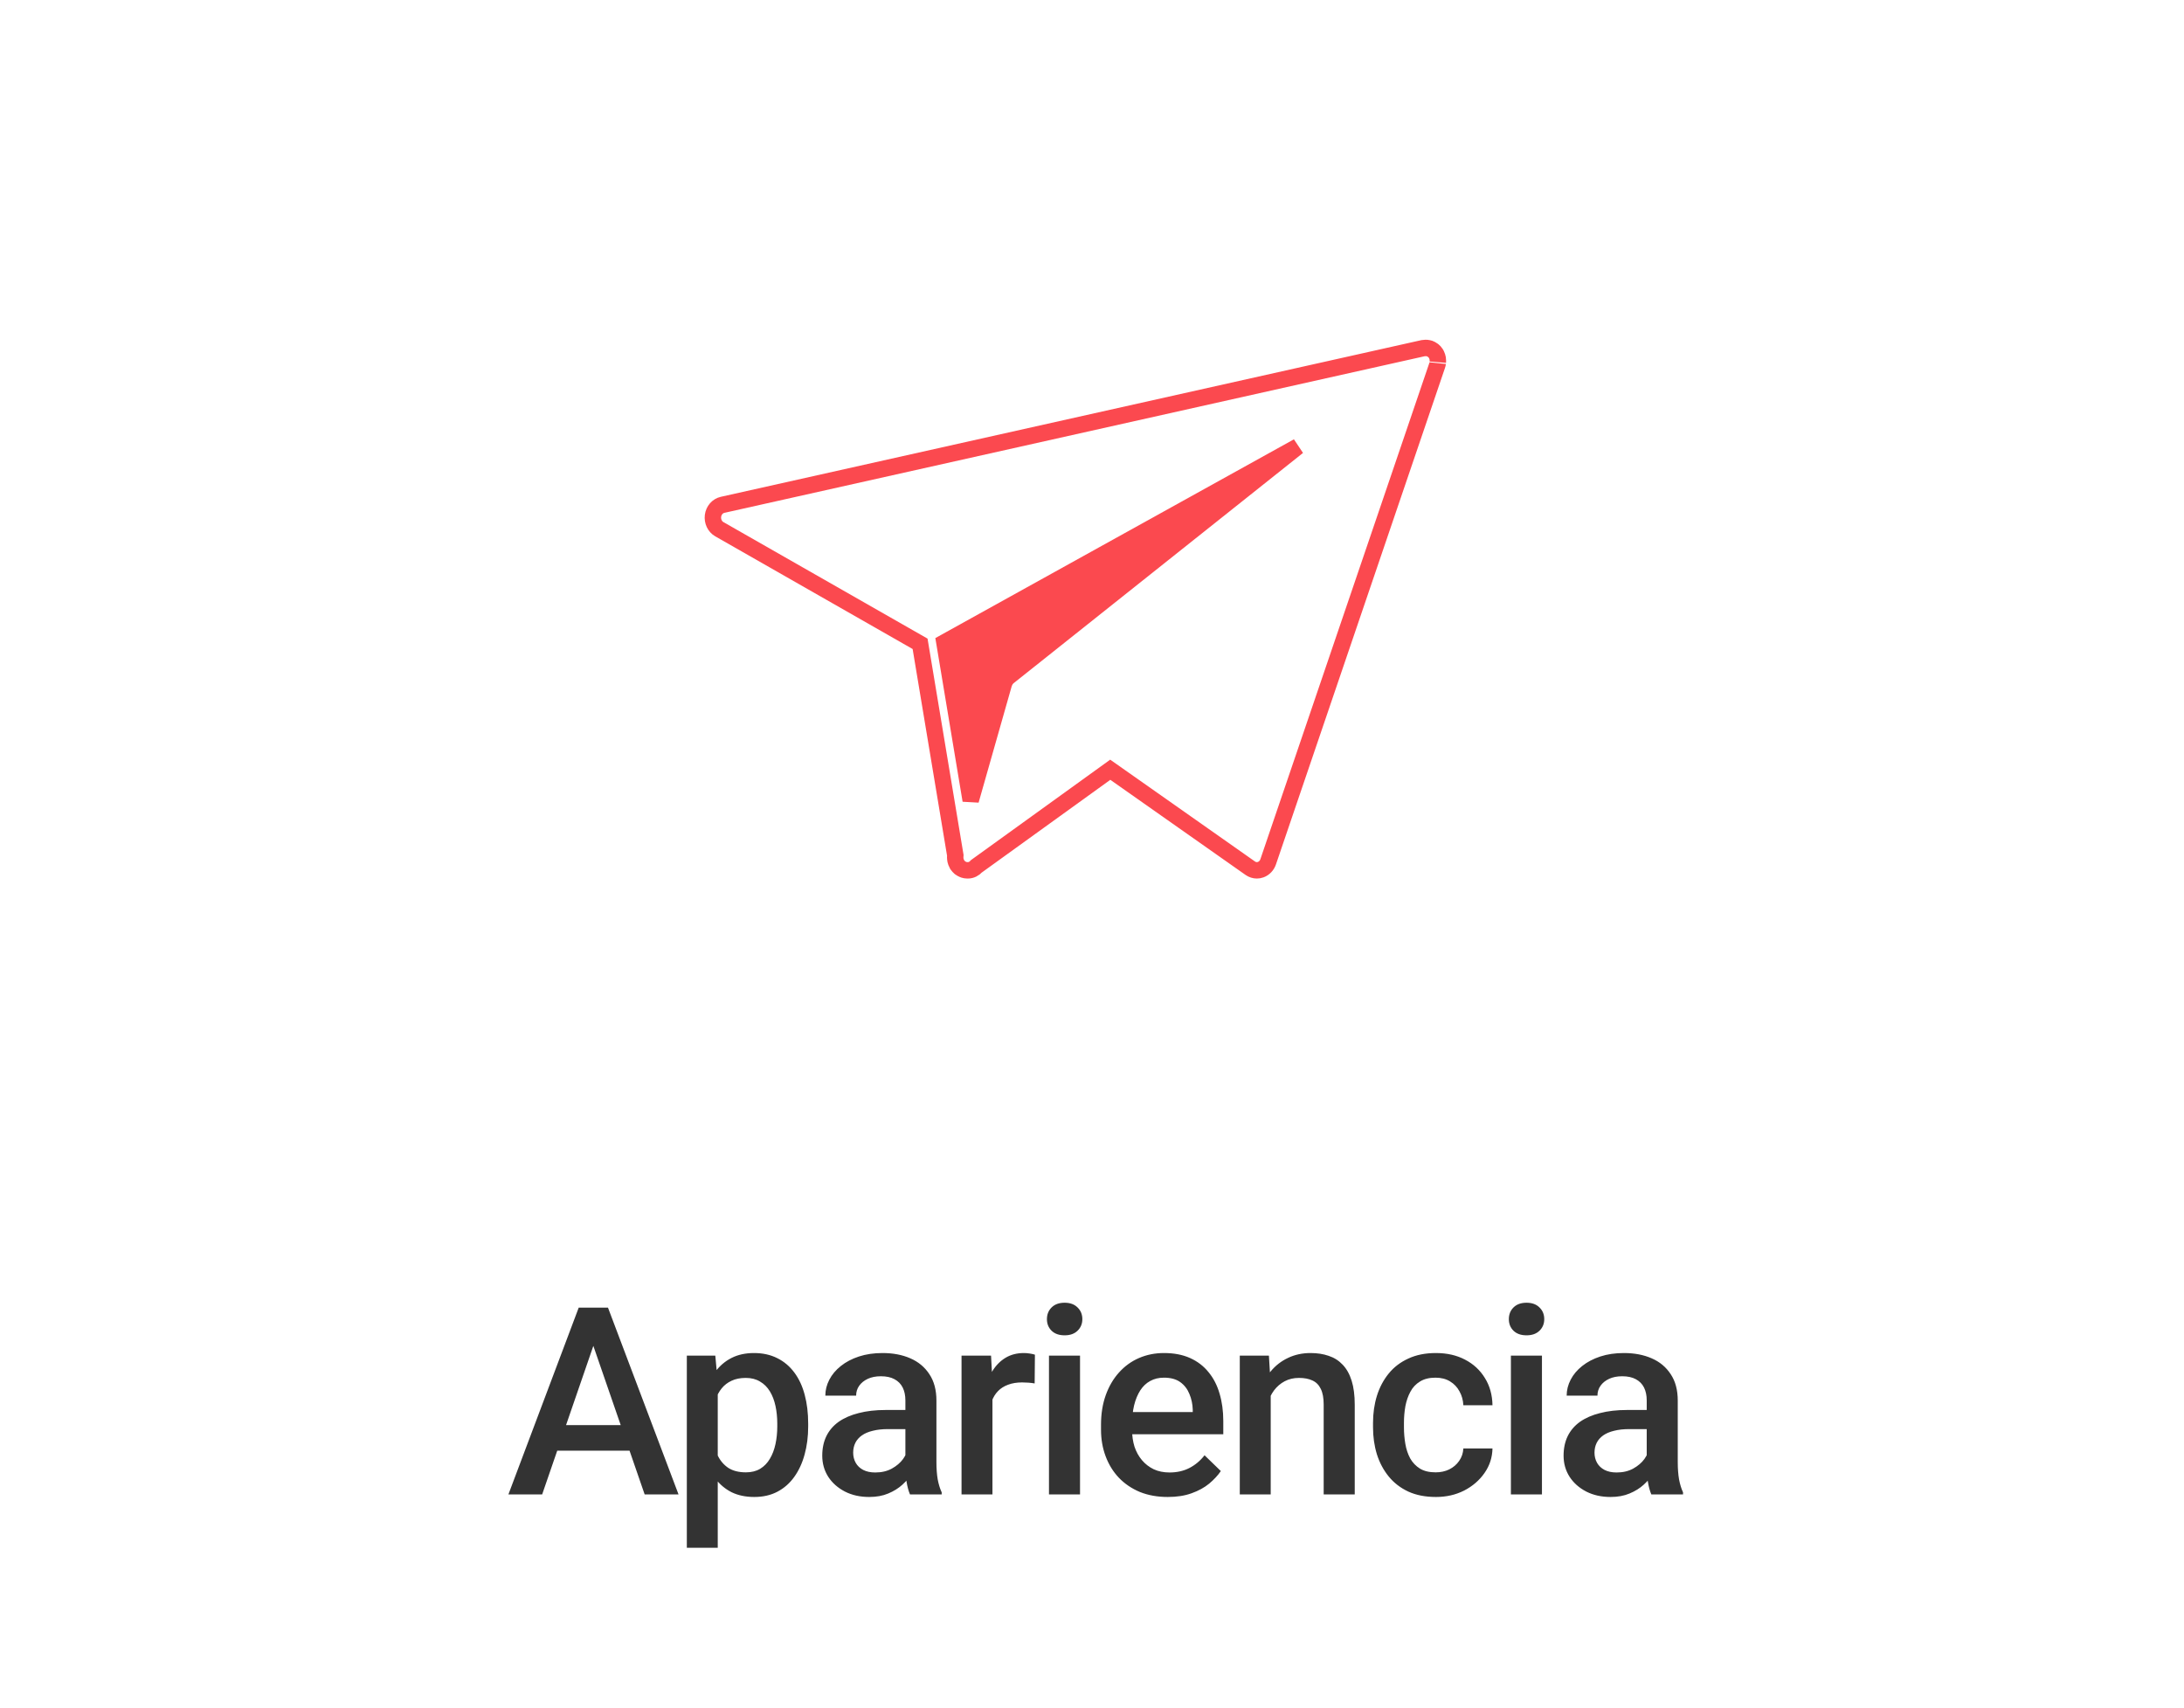 <svg width="133" height="104" viewBox="0 0 133 104" fill="none" xmlns="http://www.w3.org/2000/svg">
<rect width="133" height="104" fill="white"/>
<path d="M36.414 81.141L33.016 91H30.961L35.243 79.625H36.555L36.414 81.141ZM39.258 91L35.852 81.141L35.703 79.625H37.024L41.321 91H39.258ZM39.094 86.781V88.336H32.907V86.781H39.094ZM43.709 84.172V94.25H41.826V82.547H43.56L43.709 84.172ZM49.216 86.695V86.859C49.216 87.474 49.144 88.044 48.998 88.57C48.857 89.091 48.646 89.547 48.365 89.938C48.089 90.323 47.748 90.622 47.341 90.836C46.935 91.049 46.466 91.156 45.935 91.156C45.409 91.156 44.948 91.06 44.552 90.867C44.162 90.669 43.831 90.391 43.56 90.031C43.289 89.672 43.071 89.25 42.904 88.766C42.742 88.276 42.628 87.74 42.56 87.156V86.523C42.628 85.904 42.742 85.341 42.904 84.836C43.071 84.331 43.289 83.896 43.56 83.531C43.831 83.167 44.162 82.885 44.552 82.688C44.943 82.49 45.399 82.391 45.92 82.391C46.451 82.391 46.922 82.495 47.334 82.703C47.745 82.906 48.091 83.198 48.373 83.578C48.654 83.953 48.865 84.406 49.005 84.938C49.146 85.463 49.216 86.049 49.216 86.695ZM47.334 86.859V86.695C47.334 86.305 47.297 85.943 47.224 85.609C47.151 85.271 47.037 84.974 46.88 84.719C46.724 84.463 46.524 84.266 46.279 84.125C46.039 83.979 45.75 83.906 45.412 83.906C45.078 83.906 44.792 83.963 44.552 84.078C44.313 84.188 44.112 84.341 43.951 84.539C43.789 84.737 43.664 84.969 43.576 85.234C43.487 85.495 43.425 85.779 43.388 86.086V87.602C43.451 87.977 43.558 88.32 43.709 88.633C43.86 88.945 44.073 89.195 44.349 89.383C44.63 89.565 44.99 89.656 45.427 89.656C45.766 89.656 46.055 89.583 46.295 89.438C46.534 89.292 46.73 89.091 46.88 88.836C47.037 88.576 47.151 88.276 47.224 87.938C47.297 87.599 47.334 87.24 47.334 86.859ZM55.136 89.305V85.273C55.136 84.971 55.081 84.711 54.972 84.492C54.862 84.273 54.696 84.104 54.472 83.984C54.253 83.865 53.977 83.805 53.643 83.805C53.336 83.805 53.071 83.857 52.847 83.961C52.623 84.065 52.448 84.206 52.323 84.383C52.198 84.56 52.136 84.76 52.136 84.984H50.261C50.261 84.651 50.341 84.328 50.503 84.016C50.664 83.703 50.899 83.424 51.206 83.18C51.513 82.935 51.88 82.742 52.307 82.602C52.735 82.461 53.214 82.391 53.745 82.391C54.38 82.391 54.943 82.497 55.432 82.711C55.927 82.924 56.315 83.247 56.597 83.68C56.883 84.107 57.026 84.643 57.026 85.289V89.047C57.026 89.432 57.052 89.779 57.104 90.086C57.162 90.388 57.242 90.651 57.347 90.875V91H55.417C55.328 90.797 55.258 90.539 55.206 90.227C55.159 89.909 55.136 89.602 55.136 89.305ZM55.409 85.859L55.425 87.023H54.073C53.724 87.023 53.417 87.057 53.151 87.125C52.886 87.188 52.664 87.281 52.487 87.406C52.31 87.531 52.177 87.682 52.089 87.859C52 88.037 51.956 88.237 51.956 88.461C51.956 88.685 52.008 88.891 52.112 89.078C52.216 89.26 52.367 89.404 52.565 89.508C52.768 89.612 53.013 89.664 53.3 89.664C53.685 89.664 54.021 89.586 54.307 89.43C54.599 89.268 54.828 89.073 54.995 88.844C55.162 88.609 55.25 88.388 55.261 88.18L55.87 89.016C55.807 89.229 55.701 89.458 55.55 89.703C55.399 89.948 55.201 90.182 54.956 90.406C54.716 90.625 54.427 90.805 54.089 90.945C53.755 91.086 53.37 91.156 52.932 91.156C52.38 91.156 51.888 91.047 51.456 90.828C51.024 90.604 50.685 90.305 50.44 89.93C50.196 89.549 50.073 89.12 50.073 88.641C50.073 88.193 50.157 87.797 50.323 87.453C50.495 87.104 50.745 86.812 51.073 86.578C51.407 86.344 51.813 86.167 52.292 86.047C52.771 85.922 53.318 85.859 53.932 85.859H55.409ZM60.438 84.156V91H58.555V82.547H60.352L60.438 84.156ZM63.024 82.492L63.008 84.242C62.893 84.221 62.768 84.206 62.633 84.195C62.503 84.185 62.373 84.18 62.242 84.18C61.919 84.18 61.636 84.227 61.391 84.32C61.146 84.409 60.94 84.539 60.774 84.711C60.612 84.878 60.487 85.081 60.399 85.32C60.31 85.56 60.258 85.828 60.242 86.125L59.813 86.156C59.813 85.625 59.865 85.133 59.969 84.68C60.073 84.227 60.229 83.828 60.438 83.484C60.651 83.141 60.917 82.872 61.234 82.68C61.557 82.487 61.93 82.391 62.352 82.391C62.466 82.391 62.589 82.401 62.719 82.422C62.854 82.443 62.956 82.466 63.024 82.492ZM65.771 82.547V91H63.88V82.547H65.771ZM63.755 80.328C63.755 80.042 63.849 79.805 64.037 79.617C64.229 79.424 64.495 79.328 64.833 79.328C65.167 79.328 65.43 79.424 65.622 79.617C65.815 79.805 65.912 80.042 65.912 80.328C65.912 80.609 65.815 80.844 65.622 81.031C65.43 81.219 65.167 81.312 64.833 81.312C64.495 81.312 64.229 81.219 64.037 81.031C63.849 80.844 63.755 80.609 63.755 80.328ZM71.112 91.156C70.487 91.156 69.922 91.055 69.417 90.852C68.917 90.643 68.49 90.354 68.135 89.984C67.786 89.615 67.518 89.18 67.331 88.68C67.143 88.18 67.049 87.641 67.049 87.062V86.75C67.049 86.088 67.146 85.49 67.338 84.953C67.531 84.417 67.799 83.958 68.143 83.578C68.487 83.193 68.893 82.898 69.362 82.695C69.831 82.492 70.338 82.391 70.885 82.391C71.49 82.391 72.018 82.492 72.471 82.695C72.924 82.898 73.299 83.185 73.596 83.555C73.898 83.919 74.122 84.354 74.268 84.859C74.419 85.365 74.495 85.922 74.495 86.531V87.336H67.963V85.984H72.635V85.836C72.625 85.497 72.557 85.18 72.432 84.883C72.312 84.586 72.128 84.346 71.878 84.164C71.628 83.982 71.294 83.891 70.878 83.891C70.565 83.891 70.286 83.958 70.042 84.094C69.802 84.224 69.602 84.414 69.44 84.664C69.279 84.914 69.154 85.216 69.065 85.57C68.982 85.919 68.94 86.312 68.94 86.75V87.062C68.94 87.432 68.99 87.776 69.088 88.094C69.193 88.406 69.344 88.68 69.542 88.914C69.74 89.148 69.979 89.333 70.26 89.469C70.542 89.599 70.862 89.664 71.221 89.664C71.674 89.664 72.078 89.573 72.432 89.391C72.786 89.208 73.094 88.951 73.354 88.617L74.346 89.578C74.164 89.844 73.927 90.099 73.635 90.344C73.344 90.583 72.987 90.779 72.565 90.93C72.148 91.081 71.664 91.156 71.112 91.156ZM77.383 84.352V91H75.5V82.547H77.273L77.383 84.352ZM77.047 86.461L76.437 86.453C76.443 85.854 76.526 85.305 76.687 84.805C76.854 84.305 77.083 83.875 77.375 83.516C77.672 83.156 78.026 82.88 78.437 82.688C78.849 82.49 79.307 82.391 79.812 82.391C80.219 82.391 80.586 82.448 80.914 82.562C81.247 82.672 81.531 82.852 81.766 83.102C82.005 83.352 82.187 83.677 82.312 84.078C82.437 84.474 82.5 84.961 82.5 85.539V91H80.609V85.531C80.609 85.125 80.549 84.805 80.43 84.57C80.315 84.331 80.146 84.162 79.922 84.062C79.703 83.958 79.43 83.906 79.101 83.906C78.778 83.906 78.49 83.974 78.234 84.109C77.979 84.245 77.763 84.43 77.586 84.664C77.414 84.898 77.281 85.169 77.187 85.477C77.094 85.784 77.047 86.112 77.047 86.461ZM87.427 89.656C87.734 89.656 88.01 89.596 88.255 89.477C88.505 89.352 88.706 89.18 88.857 88.961C89.013 88.742 89.099 88.49 89.114 88.203H90.888C90.877 88.75 90.716 89.247 90.403 89.695C90.091 90.143 89.677 90.5 89.161 90.766C88.646 91.026 88.075 91.156 87.45 91.156C86.805 91.156 86.242 91.047 85.763 90.828C85.284 90.604 84.885 90.297 84.567 89.906C84.25 89.516 84.01 89.065 83.849 88.555C83.692 88.044 83.614 87.497 83.614 86.914V86.641C83.614 86.057 83.692 85.51 83.849 85C84.01 84.484 84.25 84.031 84.567 83.641C84.885 83.25 85.284 82.945 85.763 82.727C86.242 82.503 86.802 82.391 87.442 82.391C88.12 82.391 88.713 82.526 89.224 82.797C89.734 83.062 90.135 83.435 90.427 83.914C90.724 84.388 90.877 84.94 90.888 85.57H89.114C89.099 85.258 89.021 84.977 88.88 84.727C88.745 84.471 88.552 84.268 88.302 84.117C88.057 83.966 87.763 83.891 87.419 83.891C87.039 83.891 86.724 83.969 86.474 84.125C86.224 84.276 86.028 84.484 85.888 84.75C85.747 85.01 85.646 85.305 85.583 85.633C85.526 85.956 85.497 86.292 85.497 86.641V86.914C85.497 87.263 85.526 87.602 85.583 87.93C85.64 88.258 85.739 88.552 85.88 88.812C86.026 89.068 86.224 89.273 86.474 89.43C86.724 89.581 87.041 89.656 87.427 89.656ZM93.901 82.547V91H92.01V82.547H93.901ZM91.885 80.328C91.885 80.042 91.979 79.805 92.166 79.617C92.359 79.424 92.625 79.328 92.963 79.328C93.297 79.328 93.56 79.424 93.752 79.617C93.945 79.805 94.041 80.042 94.041 80.328C94.041 80.609 93.945 80.844 93.752 81.031C93.56 81.219 93.297 81.312 92.963 81.312C92.625 81.312 92.359 81.219 92.166 81.031C91.979 80.844 91.885 80.609 91.885 80.328ZM100.281 89.305V85.273C100.281 84.971 100.226 84.711 100.117 84.492C100.007 84.273 99.841 84.104 99.617 83.984C99.398 83.865 99.122 83.805 98.789 83.805C98.481 83.805 98.216 83.857 97.992 83.961C97.768 84.065 97.593 84.206 97.468 84.383C97.343 84.56 97.281 84.76 97.281 84.984H95.406C95.406 84.651 95.487 84.328 95.648 84.016C95.809 83.703 96.044 83.424 96.351 83.18C96.659 82.935 97.026 82.742 97.453 82.602C97.88 82.461 98.359 82.391 98.89 82.391C99.526 82.391 100.088 82.497 100.578 82.711C101.073 82.924 101.461 83.247 101.742 83.68C102.028 84.107 102.171 84.643 102.171 85.289V89.047C102.171 89.432 102.198 89.779 102.25 90.086C102.307 90.388 102.388 90.651 102.492 90.875V91H100.562C100.474 90.797 100.403 90.539 100.351 90.227C100.304 89.909 100.281 89.602 100.281 89.305ZM100.554 85.859L100.57 87.023H99.218C98.869 87.023 98.562 87.057 98.296 87.125C98.031 87.188 97.809 87.281 97.632 87.406C97.455 87.531 97.323 87.682 97.234 87.859C97.145 88.037 97.101 88.237 97.101 88.461C97.101 88.685 97.153 88.891 97.257 89.078C97.362 89.26 97.513 89.404 97.711 89.508C97.914 89.612 98.159 89.664 98.445 89.664C98.83 89.664 99.166 89.586 99.453 89.43C99.744 89.268 99.974 89.073 100.14 88.844C100.307 88.609 100.395 88.388 100.406 88.18L101.015 89.016C100.953 89.229 100.846 89.458 100.695 89.703C100.544 89.948 100.346 90.182 100.101 90.406C99.862 90.625 99.573 90.805 99.234 90.945C98.901 91.086 98.515 91.156 98.078 91.156C97.526 91.156 97.034 91.047 96.601 90.828C96.169 90.604 95.83 90.305 95.586 89.93C95.341 89.549 95.218 89.12 95.218 88.641C95.218 88.193 95.302 87.797 95.468 87.453C95.64 87.104 95.89 86.812 96.218 86.578C96.552 86.344 96.958 86.167 97.437 86.047C97.916 85.922 98.463 85.859 99.078 85.859H100.554Z" fill="#333333"/>
<path d="M87.563 22.055C87.568 21.996 87.562 21.936 87.555 21.877C87.554 21.861 87.556 21.847 87.554 21.832C87.54 21.754 87.516 21.676 87.48 21.602C87.474 21.589 87.466 21.578 87.46 21.565C87.448 21.545 87.444 21.535 87.439 21.527C87.393 21.455 87.338 21.395 87.276 21.345C87.262 21.333 87.247 21.327 87.232 21.317C87.177 21.278 87.12 21.246 87.058 21.224C87.031 21.215 87.004 21.21 86.976 21.204C86.922 21.192 86.868 21.187 86.813 21.188C86.783 21.189 86.756 21.191 86.726 21.196C86.707 21.199 86.689 21.196 86.669 21.2L43.999 30.742C43.696 30.811 43.464 31.078 43.42 31.41C43.377 31.742 43.531 32.069 43.805 32.225L56.031 39.204L58.175 52.079C58.174 52.089 58.176 52.099 58.175 52.109C58.168 52.172 58.167 52.234 58.175 52.297C58.178 52.329 58.182 52.359 58.189 52.39C58.206 52.466 58.233 52.537 58.27 52.603C58.278 52.616 58.278 52.631 58.286 52.644C58.288 52.648 58.291 52.651 58.294 52.654C58.304 52.669 58.317 52.681 58.328 52.696C58.363 52.743 58.399 52.785 58.44 52.821C58.447 52.826 58.451 52.835 58.459 52.84C58.469 52.849 58.482 52.851 58.493 52.86C58.538 52.891 58.584 52.918 58.633 52.938C58.653 52.946 58.672 52.956 58.692 52.962C58.758 52.983 58.827 52.997 58.896 52.997C58.901 52.997 58.904 52.995 58.907 52.995C58.919 52.996 58.932 52.997 58.944 52.997C59.148 52.997 59.331 52.899 59.468 52.746L67.612 46.872L76.139 52.869C76.26 52.953 76.399 52.997 76.54 52.997C76.617 52.997 76.696 52.984 76.772 52.956C76.983 52.88 77.152 52.703 77.229 52.476L87.518 22.258C87.527 22.231 87.535 22.204 87.542 22.175C87.545 22.163 87.546 22.151 87.548 22.14C87.55 22.131 87.552 22.122 87.553 22.112" stroke="#FB494F"/>
<path fill-rule="evenodd" clip-rule="evenodd" d="M79.039 27.189L61.402 41.222C61.373 41.245 61.35 41.273 61.325 41.3C61.316 41.31 61.306 41.318 61.298 41.328C61.282 41.346 61.269 41.365 61.255 41.384C61.241 41.404 61.231 41.423 61.219 41.444C61.192 41.491 61.169 41.541 61.152 41.593C61.148 41.603 61.142 41.611 61.139 41.621C61.139 41.625 61.135 41.626 61.135 41.63L59.113 48.739L57.511 39.121L79.039 27.189Z" fill="#FB494F" stroke="#FB494F"/>
</svg>
